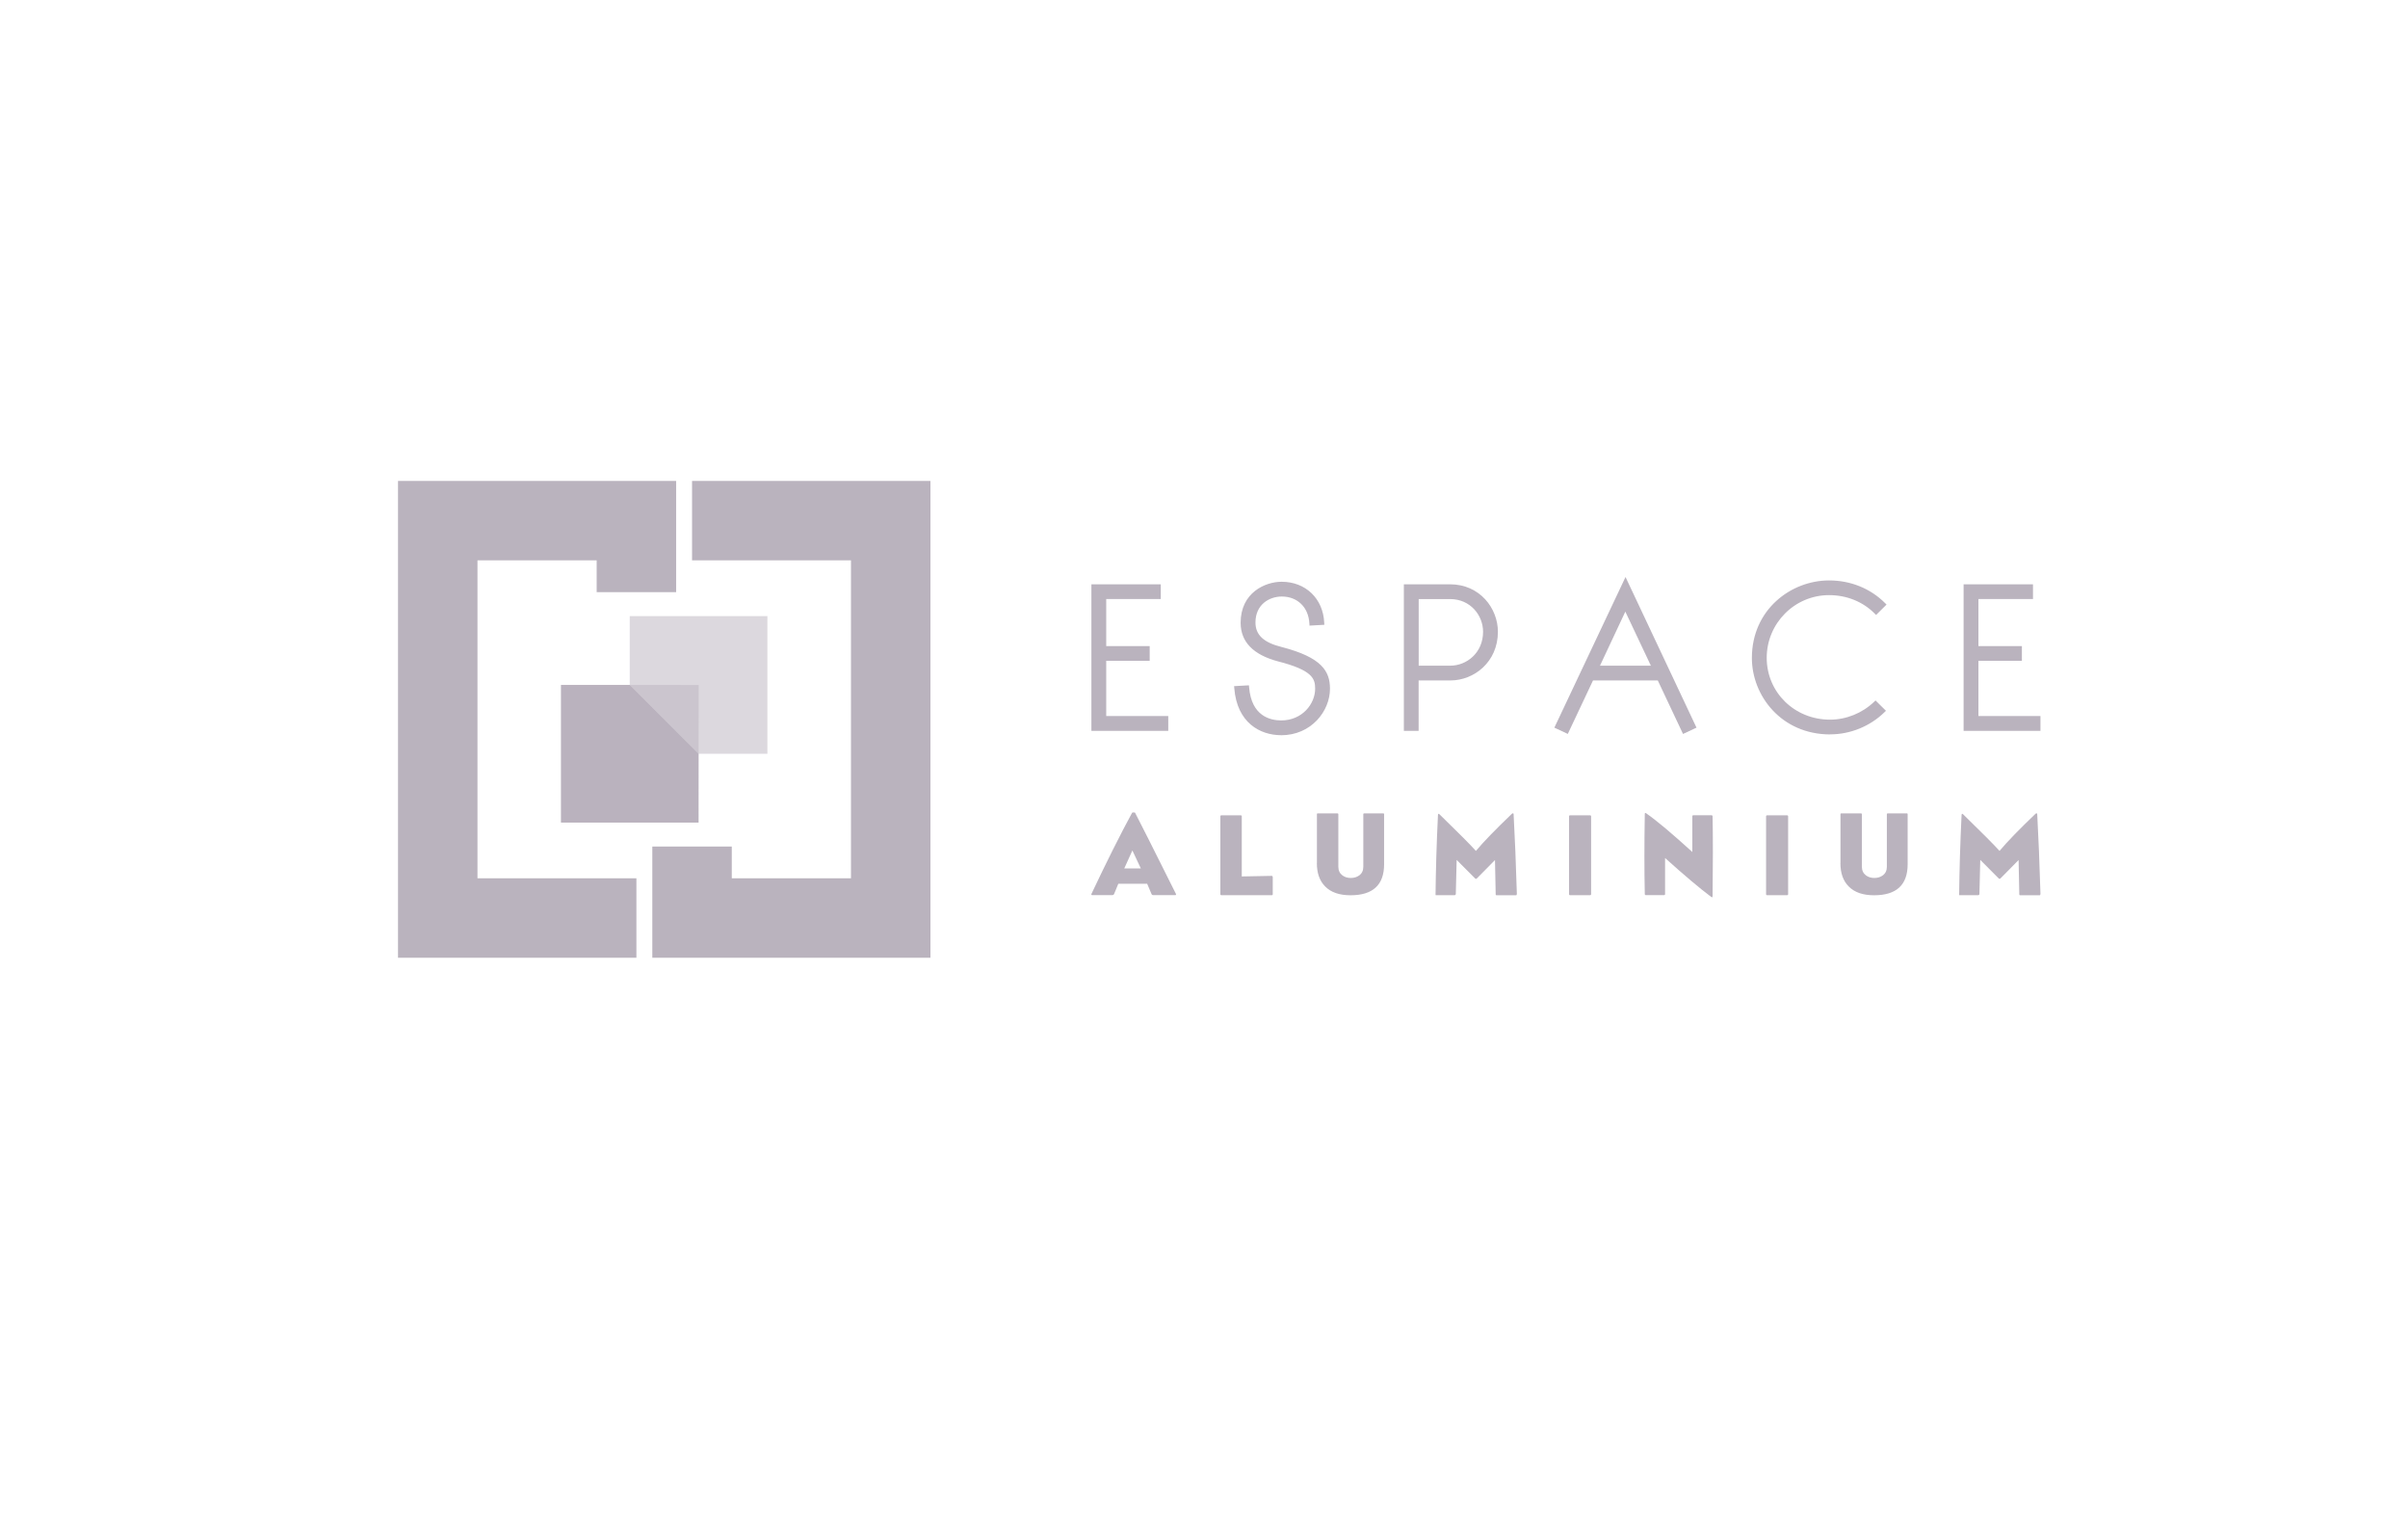 <?xml version="1.0" encoding="UTF-8"?>
<svg id="Calque_1" data-name="Calque 1" xmlns="http://www.w3.org/2000/svg" xmlns:xlink="http://www.w3.org/1999/xlink" viewBox="0 0 380 240">
  <defs>
    <style>
      .cls-1 {
        opacity: .5;
      }

      .cls-1, .cls-2 {
        fill: #bab3be;
        stroke-width: 0px;
      }

      .cls-3 {
        filter: url(#outer-glow-1);
      }
    </style>
    <filter id="outer-glow-1" filterUnits="userSpaceOnUse">
      <feOffset dx="0" dy="0"/>
      <feGaussianBlur result="blur" stdDeviation="8.5"/>
      <feFlood flood-color="#d0d0ce" flood-opacity=".98"/>
      <feComposite in2="blur" operator="in"/>
      <feComposite in="SourceGraphic"/>
    </filter>
  </defs>
  <g class="cls-3">
    <path class="cls-2" d="M181.03,139.45h-4.55s-.23.57-.66,1.6c-.05.14-.16.2-.34.2h-3.12c-.15,0-.18-.09-.09-.26,2.35-4.98,4.48-9.23,6.39-12.75.01-.02.09-.04.23-.04s.21.01.23.04c.71,1.36,2.86,5.61,6.42,12.75.09.17.06.26-.07.26h-3.51c-.1,0-.18-.05-.23-.15-.19-.42-.42-.97-.7-1.65ZM177.42,137.03h2.61l-1.33-2.83-1.28,2.83Z"/>
    <path class="cls-2" d="M200.85,138.39v2.7c0,.11-.05.17-.15.17h-7.95c-.11,0-.17-.06-.17-.17v-12.27c0-.11.06-.17.17-.17h3.04c.11,0,.17.06.17.17v9.48l4.71-.09c.11,0,.17.06.17.19Z"/>
    <path class="cls-2" d="M207.82,136.19v-7.73c0-.07.03-.11.09-.11h3.16c.09,0,.13.05.13.15v8.27c0,.58.21,1.03.64,1.36.36.27.81.41,1.33.41s.96-.14,1.33-.41c.43-.32.64-.77.64-1.36v-8.29c0-.09.04-.13.11-.13h3.08c.06,0,.09.04.09.13v7.9c0,3.26-1.77,4.89-5.3,4.89-1.75,0-3.09-.46-4-1.39-.88-.88-1.31-2.11-1.31-3.68Z"/>
    <path class="cls-2" d="M238.86,128.5c.2,3.68.37,7.85.51,12.51,0,.17-.04.26-.13.26h-3.06c-.1,0-.15-.05-.15-.15l-.11-5.41c-.71.74-1.67,1.71-2.86,2.9-.1.09-.19.09-.28,0-.45-.46-1.42-1.43-2.91-2.92l-.13,5.31c0,.17-.07.26-.21.26h-2.82c-.11,0-.16,0-.15,0-.01,0-.02-.04-.02-.11.04-3.8.16-7.97.38-12.51.01-.25.1-.29.26-.13,3.02,2.94,4.93,4.86,5.73,5.76,1.25-1.49,3.15-3.44,5.69-5.87.05-.05.11-.07.17-.06.06.01.09.06.09.15Z"/>
    <path class="cls-2" d="M251.09,128.82v12.27c0,.11-.06.17-.19.17h-3.12c-.11,0-.17-.06-.17-.17v-12.27c0-.11.06-.17.17-.17h3.12c.13,0,.19.06.19.17Z"/>
    <path class="cls-2" d="M259.56,141.06c-.08-3.61-.08-7.81,0-12.6,0-.19.07-.23.21-.13,1.67,1.16,4.09,3.2,7.29,6.11v-5.58c0-.15.05-.22.15-.22h2.86c.13,0,.19.07.19.22.06,3.42.06,7.58,0,12.47,0,.17-.03.26-.08.26-.04,0-.09-.03-.15-.07-1.75-1.3-4.18-3.35-7.27-6.13v5.69c0,.11-.06.17-.17.17h-2.84c-.13,0-.19-.06-.19-.19Z"/>
    <path class="cls-2" d="M282.18,128.82v12.27c0,.11-.06.17-.19.17h-3.12c-.11,0-.17-.06-.17-.17v-12.27c0-.11.06-.17.17-.17h3.12c.13,0,.19.06.19.17Z"/>
    <path class="cls-2" d="M290.44,136.19v-7.73c0-.07.03-.11.09-.11h3.16c.09,0,.13.05.13.15v8.27c0,.58.21,1.03.64,1.36.36.27.81.41,1.33.41s.96-.14,1.33-.41c.43-.32.64-.77.64-1.36v-8.29c0-.09.04-.13.11-.13h3.08c.06,0,.09.04.09.13v7.9c0,3.26-1.77,4.89-5.3,4.89-1.75,0-3.09-.46-4-1.39-.88-.88-1.31-2.11-1.31-3.68Z"/>
    <path class="cls-2" d="M321.49,128.5c.2,3.68.37,7.85.51,12.51,0,.17-.04.26-.13.26h-3.06c-.1,0-.15-.05-.15-.15l-.11-5.41c-.71.74-1.67,1.71-2.86,2.9-.1.09-.19.09-.28,0-.45-.46-1.42-1.43-2.91-2.92l-.13,5.31c0,.17-.07.26-.21.26h-2.82c-.11,0-.16,0-.15,0-.01,0-.02-.04-.02-.11.04-3.8.16-7.97.38-12.51.01-.25.1-.29.26-.13,3.02,2.94,4.93,4.86,5.73,5.76,1.25-1.49,3.15-3.44,5.69-5.87.05-.05.11-.07.17-.06.06.01.09.06.09.15Z"/>
  </g>
  <g>
    <g>
      <path class="cls-2" d="M181.1,103.95h-6.86v9.38h9.79v1.67h-11.48v-22.47h10.29v1.67h-8.61v8.09h6.86v1.67Z"/>
      <path class="cls-2" d="M184.36,115.33h-12.13v-23.13h10.95v2.32h-8.61v7.43h6.86v2.32h-6.86v8.72h9.79v2.32ZM172.89,114.67h10.82v-1.01h-9.79v-10.04h6.86v-1.01h-6.86v-8.74h8.61v-1.01h-9.63v21.81Z"/>
    </g>
    <g>
      <path class="cls-2" d="M202.16,115.68c-2.37,0-6.58-1.14-7.05-7.1l1.68-.09c.37,4.63,3.4,5.52,5.4,5.52,3.59,0,5.68-2.87,5.68-5.34,0-2.01-.94-3.3-6.11-4.63-2.9-.77-5.65-2.35-5.65-5.77,0-4.44,3.62-6.14,6.14-6.14,3.84,0,6.24,2.78,6.39,6.14l-1.68.09c-.12-2.53-1.87-4.57-4.68-4.57-2.03,0-4.49,1.33-4.49,4.41,0,2.53,2.03,3.61,4.4,4.2,6.05,1.57,7.36,3.55,7.36,6.27,0,3.27-2.68,7.01-7.39,7.01Z"/>
      <path class="cls-2" d="M202.16,116.01c-3.28,0-6.95-1.94-7.38-7.4l-.03-.34,2.34-.13.03.32c.37,4.54,3.33,5.22,5.07,5.22,3.3,0,5.35-2.6,5.35-5.01,0-1.59-.43-2.92-5.87-4.31-3.91-1.04-5.89-3.09-5.89-6.09,0-4.75,3.87-6.47,6.47-6.47,3.78,0,6.55,2.65,6.72,6.46l.02.33-2.34.13-.02-.33c-.13-2.55-1.87-4.26-4.35-4.26-2,0-4.16,1.28-4.16,4.09,0,1.97,1.28,3.17,4.15,3.88,6.32,1.64,7.61,3.82,7.61,6.58,0,3.53-2.95,7.34-7.72,7.34ZM195.47,108.89c.64,5.99,5.26,6.46,6.69,6.46,4.36,0,7.06-3.47,7.06-6.68,0-2.53-1.19-4.41-7.11-5.95-1.99-.49-4.64-1.5-4.64-4.52s2.42-4.74,4.82-4.74c2.7,0,4.7,1.85,4.98,4.55l1.03-.06c-.3-3.26-2.74-5.5-6.04-5.5-2.34,0-5.82,1.55-5.82,5.81,0,2.7,1.77,4.49,5.4,5.45,5.34,1.37,6.36,2.8,6.36,4.95,0,2.73-2.3,5.67-6,5.67-1.55,0-5.15-.54-5.69-5.51l-1.03.06Z"/>
    </g>
    <g>
      <path class="cls-2" d="M221.87,115v-22.47h6.95c4.58,0,7.24,3.67,7.24,7.16,0,4.44-3.46,7.35-7.14,7.35h-5.36v7.96h-1.68ZM228.88,105.37c2.65,0,5.49-2.07,5.49-5.68,0-2.59-2-5.49-5.55-5.49h-5.27v11.17h5.33Z"/>
      <path class="cls-2" d="M223.88,115.33h-2.34v-23.13h7.28c4.73,0,7.56,3.81,7.56,7.49,0,4.8-3.8,7.68-7.47,7.68h-5.04v7.96ZM222.2,114.67h1.03v-7.96h5.69c3.35,0,6.81-2.62,6.81-7.02,0-3.36-2.58-6.83-6.91-6.83h-6.63v21.81ZM228.88,105.7h-5.66v-11.83h5.6c3.68,0,5.88,2.96,5.88,5.82,0,3.76-2.96,6.01-5.82,6.01ZM223.88,105.04h5c2.54,0,5.16-2,5.16-5.35,0-2.54-1.95-5.16-5.22-5.16h-4.94v10.52Z"/>
    </g>
    <g>
      <path class="cls-2" d="M256.52,91.82l10.76,22.84-1.53.71-3.93-8.33h-10.63l-3.93,8.33-1.53-.71,10.79-22.84ZM256.49,95.74l-4.52,9.63h9.08l-4.55-9.63Z"/>
      <path class="cls-2" d="M265.59,115.81l-3.98-8.44h-10.22l-3.98,8.44-2.12-.99,11.23-23.77,11.2,23.77-2.12.99ZM246.17,114.51l.93.43,3.88-8.23h11.05l3.88,8.23.93-.43-10.32-21.91-10.35,21.91ZM261.56,105.7h-10.11l5.04-10.73,5.07,10.73ZM252.48,105.04h8.04l-4.03-8.53-4,8.53Z"/>
    </g>
    <g>
      <path class="cls-2" d="M288.8,113.89c2.65,0,5.24-1.05,7.17-2.9l1.19,1.17c-2.21,2.16-5.21,3.39-8.33,3.39-7.11,0-12.04-5.59-12.04-11.73,0-7.04,5.64-11.91,11.85-11.91,3.49,0,6.49,1.36,8.61,3.49l-1.18,1.17c-1.81-1.82-4.37-2.99-7.42-2.99-5.43,0-10.17,4.32-10.17,10.22,0,5.4,4.37,10.09,10.32,10.09Z"/>
      <path class="cls-2" d="M288.83,115.89c-7.74,0-12.37-6.13-12.37-12.06,0-7.66,6.19-12.24,12.18-12.24,3.4,0,6.54,1.27,8.84,3.58l.23.23-1.65,1.64-.23-.23c-1.86-1.87-4.41-2.9-7.19-2.9-5.43,0-9.84,4.44-9.84,9.89s4.39,9.76,9.99,9.76c2.55,0,5.08-1.02,6.95-2.81l.23-.22,1.65,1.63-.24.23c-2.27,2.22-5.39,3.49-8.56,3.49ZM288.64,92.24c-5.66,0-11.52,4.33-11.52,11.58,0,5.6,4.38,11.4,11.71,11.4,2.88,0,5.73-1.12,7.85-3.07l-.72-.71c-1.96,1.77-4.55,2.77-7.17,2.77-5.97,0-10.65-4.58-10.65-10.42s4.71-10.54,10.5-10.54c2.84,0,5.46,1.01,7.42,2.86l.72-.71c-2.15-2.04-5.03-3.16-8.14-3.16Z"/>
    </g>
    <g>
      <path class="cls-2" d="M318.74,103.95h-6.86v9.38h9.79v1.67h-11.48v-22.47h10.29v1.67h-8.61v8.09h6.86v1.67Z"/>
      <path class="cls-2" d="M322,115.33h-12.13v-23.13h10.95v2.32h-8.61v7.43h6.86v2.32h-6.86v8.72h9.79v2.32ZM310.52,114.67h10.82v-1.01h-9.79v-10.04h6.86v-1.01h-6.86v-8.74h8.61v-1.01h-9.63v21.81Z"/>
    </g>
  </g>
  <polygon class="cls-2" points="110.23 118.94 110.23 129.8 88.54 129.8 88.54 108.08 99.38 108.08 110.23 118.94"/>
  <polygon class="cls-2" points="62.81 75.89 106.7 75.89 106.7 93.44 94.16 93.44 94.16 88.42 75.35 88.42 75.35 138.59 100.43 138.59 100.43 151.13 62.81 151.13 62.81 75.89"/>
  <polygon class="cls-2" points="146.83 151.13 102.94 151.13 102.94 133.58 115.48 133.58 115.48 138.59 134.29 138.59 134.29 88.42 109.21 88.42 109.21 75.89 146.83 75.89 146.83 151.13"/>
  <polygon class="cls-1" points="110.26 108.09 99.4 108.08 88.54 108.08 88.54 129.8 110.23 129.8 110.23 129.8 110.26 108.09"/>
  <polyline class="cls-1" points="99.38 108.08 99.38 97.22 121.1 97.22 121.1 118.94 110.21 118.94"/>
</svg>